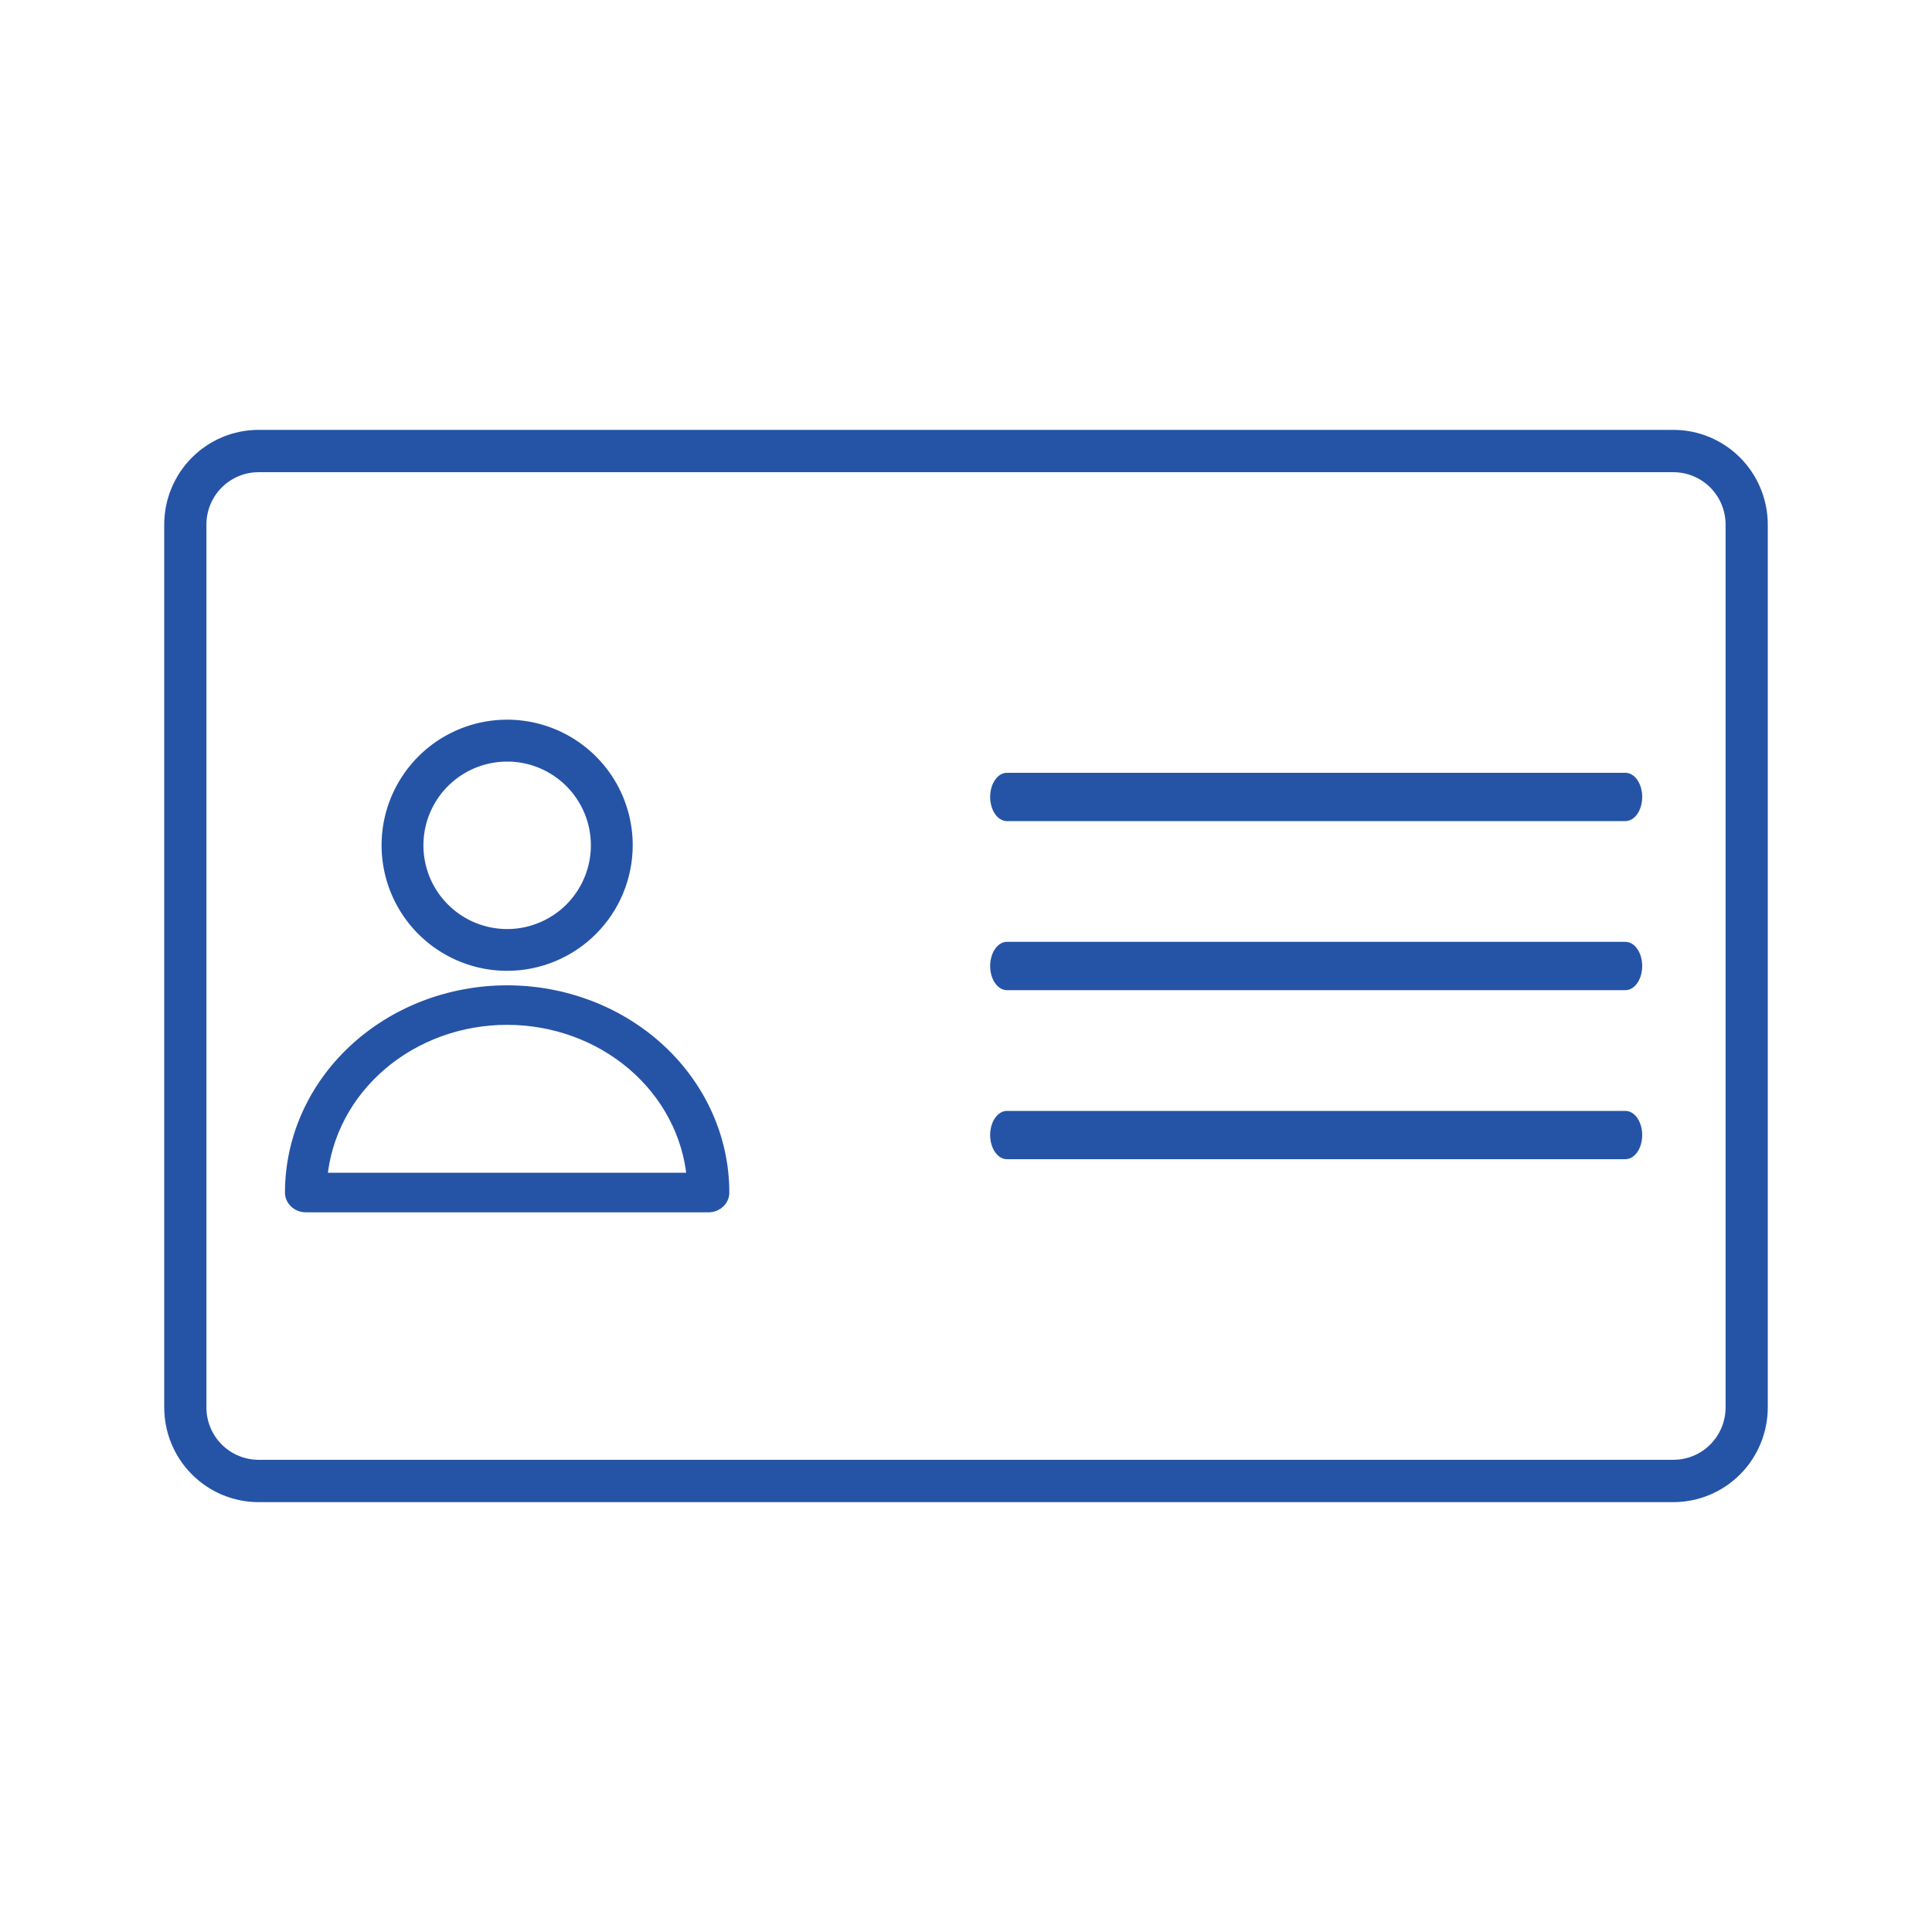<svg width="80" height="80" viewBox="0 0 80 80" fill="none" xmlns="http://www.w3.org/2000/svg">
<path d="M69.297 62H10.703C9.721 61.999 8.78 61.606 8.086 60.908C7.391 60.211 7.001 59.265 7 58.279V21.721C7.001 20.735 7.391 19.789 8.086 19.092C8.78 18.394 9.721 18.001 10.703 18H69.296C70.278 18.001 71.219 18.394 71.913 19.091C72.608 19.789 72.999 20.735 73 21.721V58.279C72.999 59.265 72.608 60.211 71.914 60.908C71.22 61.606 70.279 61.998 69.297 62ZM10.703 19.353C10.078 19.354 9.479 19.604 9.037 20.048C8.596 20.492 8.347 21.093 8.347 21.721V58.279C8.347 58.907 8.596 59.508 9.037 59.952C9.479 60.396 10.078 60.646 10.703 60.647H69.296C69.921 60.646 70.52 60.396 70.962 59.953C71.404 59.509 71.652 58.907 71.653 58.279V21.721C71.652 21.093 71.404 20.491 70.962 20.047C70.52 19.604 69.921 19.354 69.296 19.353H10.703Z" fill="#2554A7" stroke="#2554A7" stroke-width="0.4"/>
<path d="M21 40C20.011 40 19.044 39.707 18.222 39.157C17.399 38.607 16.758 37.826 16.38 36.912C16.002 35.998 15.903 34.993 16.096 34.023C16.29 33.053 16.767 32.162 17.466 31.463C18.166 30.764 19.058 30.288 20.028 30.095C20.998 29.903 22.004 30.003 22.917 30.382C23.831 30.761 24.611 31.403 25.16 32.226C25.709 33.049 26.001 34.016 26 35.005C25.997 36.33 25.469 37.6 24.532 38.536C23.595 39.472 22.325 39.999 21 40ZM21 31.336C20.275 31.336 19.566 31.551 18.963 31.953C18.36 32.356 17.89 32.929 17.612 33.599C17.335 34.269 17.262 35.006 17.403 35.717C17.544 36.428 17.893 37.082 18.406 37.595C18.919 38.108 19.572 38.457 20.283 38.599C20.994 38.741 21.731 38.669 22.401 38.391C23.072 38.114 23.645 37.645 24.048 37.042C24.451 36.439 24.666 35.73 24.667 35.005C24.667 34.523 24.573 34.046 24.389 33.601C24.205 33.156 23.934 32.751 23.594 32.41C23.253 32.069 22.849 31.799 22.404 31.614C21.959 31.43 21.482 31.334 21 31.334V31.336Z" fill="#2554A7" stroke="#2554A7" stroke-width="0.4"/>
<path d="M29.33 50H12.665C12.489 50 12.319 49.935 12.195 49.819C12.07 49.702 12 49.545 12 49.381C12 48.28 12.233 47.19 12.685 46.173C13.137 45.157 13.8 44.233 14.636 43.455C15.472 42.676 16.464 42.059 17.556 41.638C18.648 41.217 19.818 41 21 41C22.182 41 23.352 41.217 24.444 41.638C25.536 42.059 26.528 42.676 27.364 43.455C28.2 44.233 28.863 45.157 29.315 46.173C29.767 47.19 30 48.28 30 49.381C30 49.462 29.983 49.543 29.949 49.619C29.915 49.694 29.866 49.763 29.803 49.82C29.741 49.878 29.667 49.923 29.586 49.954C29.504 49.985 29.417 50.001 29.33 50ZM13.354 48.761H28.637C28.471 46.98 27.594 45.322 26.18 44.114C24.765 42.906 22.915 42.236 20.995 42.236C19.076 42.236 17.226 42.906 15.811 44.114C14.396 45.322 13.52 46.98 13.354 48.761Z" fill="#2554A7" stroke="#2554A7" stroke-width="0.4"/>
<path d="M67.305 34H41.694C41.51 34 41.334 33.895 41.203 33.707C41.073 33.52 41 33.265 41 33C41 32.735 41.073 32.48 41.203 32.293C41.334 32.105 41.51 32 41.694 32H67.305C67.49 32 67.666 32.105 67.797 32.293C67.927 32.48 68 32.735 68 33C68 33.265 67.927 33.52 67.797 33.707C67.666 33.895 67.49 34 67.305 34Z" fill="#2554A7"/>
<path d="M67.305 41H41.694C41.51 41 41.334 40.895 41.203 40.707C41.073 40.52 41 40.265 41 40C41 39.735 41.073 39.48 41.203 39.293C41.334 39.105 41.51 39 41.694 39H67.305C67.49 39 67.666 39.105 67.797 39.293C67.927 39.48 68 39.735 68 40C68 40.265 67.927 40.52 67.797 40.707C67.666 40.895 67.49 41 67.305 41Z" fill="#2554A7"/>
<path d="M67.305 48H41.694C41.51 48 41.334 47.895 41.203 47.707C41.073 47.52 41 47.265 41 47C41 46.735 41.073 46.48 41.203 46.293C41.334 46.105 41.51 46 41.694 46H67.305C67.49 46 67.666 46.105 67.797 46.293C67.927 46.48 68 46.735 68 47C68 47.265 67.927 47.52 67.797 47.707C67.666 47.895 67.49 48 67.305 48Z" fill="#2554A7"/>
</svg>
